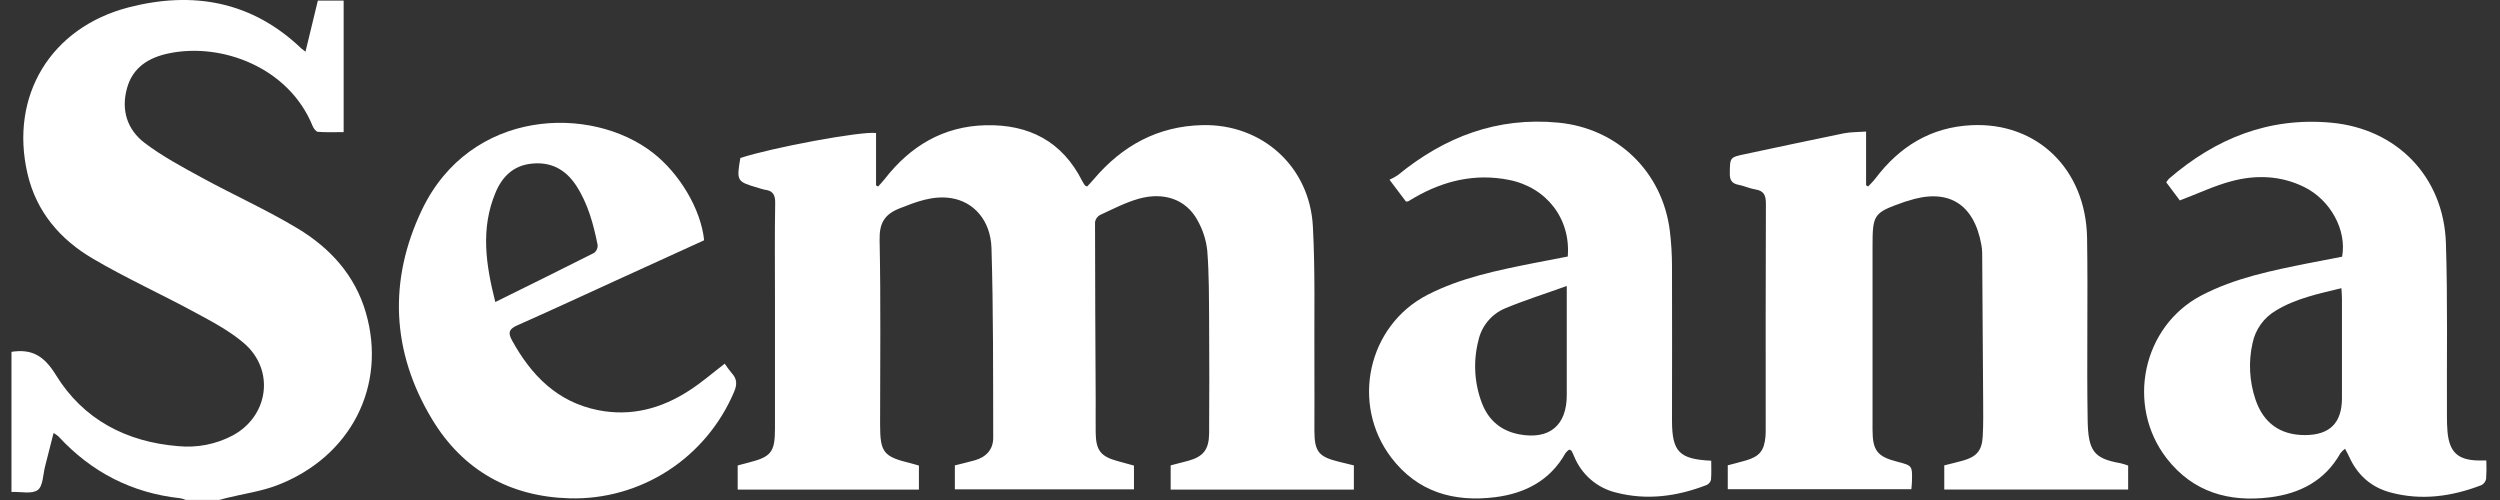 <svg xmlns="http://www.w3.org/2000/svg" width="150" height="30" viewBox="0 0 150 30" fill="none"><rect x="0" y="0" width="150" height="30" fill="#333333" stroke="none"/><g clip-path="url(#clip0_754_1670)"><path d="M0.69 21.11C1.916 20.922 2.646 21.347 3.356 22.503C5.003 25.179 7.591 26.522 10.706 26.77C11.825 26.878 12.953 26.658 13.951 26.134C16.123 24.975 16.51 22.201 14.639 20.592C13.772 19.847 12.725 19.298 11.712 18.751C9.68 17.649 7.567 16.691 5.576 15.522C3.622 14.377 2.183 12.719 1.651 10.425C0.567 5.765 3.027 1.653 7.73 0.439C11.576 -0.549 15.118 0.067 18.094 2.921C18.169 2.985 18.247 3.045 18.329 3.101L19.071 0.038H20.619V7.927C20.116 7.927 19.593 7.948 19.076 7.91C18.958 7.901 18.814 7.702 18.755 7.555C17.326 4.038 13.306 2.55 10.155 3.196C8.958 3.441 7.974 4.013 7.62 5.292C7.255 6.61 7.635 7.781 8.679 8.576C9.75 9.385 10.953 10.029 12.136 10.673C14.027 11.705 16.001 12.591 17.847 13.7C19.79 14.868 21.297 16.496 21.953 18.765C23.22 23.139 21.064 27.397 16.66 29.104C15.685 29.483 14.62 29.625 13.596 29.878C13.446 29.915 13.298 29.956 13.149 29.997H11.149C11.043 29.951 10.932 29.917 10.82 29.895C7.918 29.582 5.486 28.332 3.504 26.181C3.415 26.104 3.317 26.037 3.214 25.98C3.035 26.685 2.874 27.332 2.706 27.977C2.576 28.47 2.588 29.162 2.265 29.399C1.912 29.659 1.26 29.495 0.735 29.518C0.717 29.518 0.697 29.518 0.678 29.526L0.69 21.11Z" fill="white"></path><path d="M52.563 7.982V11.125L52.686 11.191C52.817 11.044 52.956 10.903 53.077 10.748C54.621 8.757 56.606 7.574 59.145 7.514C61.739 7.454 63.742 8.483 64.945 10.883C64.992 10.969 65.044 11.052 65.101 11.131C65.11 11.144 65.135 11.146 65.231 11.189C65.349 11.061 65.49 10.914 65.621 10.759C67.337 8.733 69.479 7.565 72.153 7.507C75.72 7.429 78.581 9.985 78.773 13.585C78.918 16.304 78.847 19.038 78.864 21.764C78.873 23.127 78.864 24.49 78.864 25.854C78.87 27.095 79.121 27.405 80.312 27.699L81.232 27.924V29.375H70.24V27.922C70.572 27.835 70.926 27.747 71.279 27.652C72.195 27.402 72.54 26.981 72.547 25.992C72.562 23.76 72.562 21.528 72.547 19.296C72.537 17.873 72.547 16.451 72.436 15.036C72.366 14.39 72.164 13.766 71.842 13.203C71.169 11.976 69.851 11.495 68.319 11.926C67.518 12.152 66.762 12.55 65.999 12.901C65.921 12.943 65.853 13.003 65.802 13.077C65.75 13.15 65.716 13.234 65.702 13.323C65.702 16.879 65.724 20.435 65.741 23.991C65.741 24.643 65.735 25.295 65.741 25.947C65.754 27.023 66.039 27.39 67.064 27.667L68.038 27.935V29.358H57.291V27.923C57.696 27.821 58.094 27.729 58.486 27.619C59.165 27.428 59.595 26.976 59.593 26.262C59.583 22.469 59.604 18.676 59.489 14.89C59.437 13.201 58.404 12.09 57.053 11.886C55.964 11.722 54.98 12.107 53.984 12.499C53.082 12.854 52.756 13.369 52.776 14.396C52.852 18.088 52.806 21.783 52.806 25.478C52.806 27.137 53.009 27.398 54.605 27.785C54.773 27.826 54.939 27.879 55.135 27.935V29.378H44.261V27.927C44.458 27.875 44.696 27.808 44.935 27.749C46.267 27.41 46.496 27.124 46.498 25.744C46.498 23.077 46.498 20.41 46.498 17.743C46.498 15.887 46.478 14.029 46.511 12.172C46.52 11.671 46.356 11.443 45.888 11.383C45.753 11.355 45.621 11.318 45.492 11.271C44.204 10.899 44.187 10.868 44.421 9.48C46.272 8.866 51.678 7.857 52.563 7.982Z" fill="white"></path><path d="M111.965 7.894V11.117L112.092 11.187C112.235 11.028 112.393 10.881 112.521 10.713C113.976 8.787 115.851 7.63 118.291 7.512C122.224 7.322 125.159 10.148 125.225 14.288C125.282 17.921 125.199 21.558 125.259 25.193C125.289 27.057 125.624 27.51 127.219 27.791C127.378 27.828 127.535 27.876 127.689 27.934V29.371H116.656V27.922C117.041 27.825 117.421 27.737 117.794 27.632C118.588 27.405 118.914 27.039 118.962 26.209C119.006 25.46 118.993 24.709 118.989 23.957C118.974 21.033 118.955 18.109 118.931 15.185C118.929 15.026 118.914 14.867 118.886 14.711C118.442 12.194 116.858 11.252 114.436 12.064C114.398 12.076 114.359 12.083 114.318 12.096C112.386 12.776 112.352 12.825 112.352 14.879C112.352 18.514 112.352 22.15 112.352 25.785C112.352 27.035 112.646 27.397 113.823 27.699C114.741 27.936 114.742 27.936 114.717 28.893C114.717 29.029 114.696 29.167 114.681 29.352H103.666V27.919C104.019 27.826 104.388 27.732 104.758 27.626C105.566 27.389 105.85 27.047 105.928 26.203C105.944 26.027 105.942 25.848 105.942 25.671C105.942 21.187 105.935 16.701 105.954 12.217C105.954 11.721 105.836 11.447 105.325 11.367C104.98 11.313 104.652 11.151 104.307 11.087C103.899 11.01 103.782 10.794 103.788 10.389C103.802 9.441 103.782 9.441 104.723 9.243C106.696 8.825 108.666 8.399 110.642 7.997C111.042 7.919 111.459 7.932 111.965 7.894Z" fill="white"></path><path d="M94.066 15.391C94.25 13.123 92.796 11.242 90.537 10.793C88.525 10.395 86.656 10.831 84.891 11.843C84.755 11.921 84.623 12.006 84.488 12.08C84.446 12.09 84.403 12.095 84.359 12.095C84.091 11.739 83.799 11.351 83.37 10.784C83.547 10.706 83.716 10.612 83.876 10.503C86.681 8.207 89.832 7.008 93.496 7.358C97.024 7.693 99.736 10.284 100.187 13.829C100.276 14.553 100.321 15.282 100.32 16.012C100.333 19.034 100.32 22.058 100.32 25.076V25.254C100.326 27.102 100.753 27.553 102.673 27.643C102.673 28.02 102.693 28.406 102.66 28.786C102.642 28.856 102.609 28.921 102.562 28.976C102.516 29.03 102.457 29.074 102.392 29.103C100.634 29.781 98.831 30.033 96.981 29.558C96.415 29.425 95.888 29.156 95.447 28.775C95.005 28.394 94.66 27.912 94.442 27.368C94.397 27.259 94.347 27.152 94.291 27.048C94.274 27.02 94.225 27.012 94.151 26.974C94.067 27.033 93.993 27.104 93.931 27.185C92.999 28.844 91.489 29.609 89.706 29.832C87.241 30.139 85.059 29.531 83.48 27.461C81.026 24.241 82.068 19.54 85.636 17.698C87.644 16.661 89.837 16.224 92.026 15.785C92.7 15.657 93.371 15.526 94.066 15.391ZM94.006 17.159C92.687 17.633 91.481 18.012 90.316 18.498C89.913 18.664 89.557 18.925 89.276 19.261C88.996 19.596 88.8 19.994 88.706 20.422C88.382 21.673 88.457 22.994 88.92 24.2C89.32 25.23 90.075 25.859 91.168 26.063C92.964 26.393 94.006 25.527 94.006 23.709V17.159Z" fill="white"></path><path d="M149.18 27.629C149.196 27.997 149.192 28.365 149.167 28.733C149.151 28.812 149.118 28.887 149.069 28.953C149.021 29.017 148.959 29.071 148.887 29.108C147.11 29.791 145.29 30.049 143.422 29.546C142.253 29.231 141.431 28.487 140.936 27.374C140.876 27.237 140.798 27.108 140.7 26.924C140.598 27.002 140.505 27.093 140.425 27.194C139.493 28.854 137.981 29.617 136.198 29.839C133.758 30.143 131.591 29.545 130.008 27.511C127.538 24.33 128.542 19.579 132.084 17.727C134.105 16.67 136.319 16.233 138.528 15.788C139.197 15.653 139.869 15.527 140.527 15.401C140.817 13.805 139.828 11.994 138.244 11.217C136.84 10.527 135.355 10.48 133.886 10.872C132.859 11.146 131.886 11.611 130.789 12.026C130.578 11.744 130.288 11.356 129.975 10.94C130.024 10.86 130.081 10.786 130.144 10.718C132.943 8.306 136.127 7.021 139.859 7.36C143.806 7.716 146.625 10.602 146.755 14.591C146.865 18.043 146.8 21.501 146.816 24.956C146.816 25.273 146.822 25.589 146.85 25.904C146.962 27.133 147.477 27.607 148.71 27.629H149.18ZM140.484 17.291C139.095 17.629 137.756 17.905 136.565 18.627C136.205 18.834 135.894 19.116 135.651 19.453C135.407 19.791 135.238 20.176 135.153 20.584C134.9 21.708 134.961 22.88 135.329 23.971C135.806 25.385 136.815 26.105 138.298 26.105C139.782 26.105 140.514 25.375 140.517 23.902C140.517 21.908 140.517 19.913 140.517 17.92C140.52 17.727 140.499 17.538 140.484 17.289V17.291Z" fill="white"></path><path d="M43.484 21.821C43.613 22.017 43.753 22.205 43.903 22.385C44.225 22.731 44.235 23.067 44.047 23.506C43.228 25.446 41.85 27.093 40.091 28.234C38.332 29.374 36.273 29.955 34.182 29.9C30.601 29.802 27.775 28.222 25.927 25.159C23.492 21.128 23.29 16.836 25.314 12.594C28.219 6.513 35.449 6.267 39.178 9.169C40.774 10.411 42.059 12.557 42.248 14.416L36.974 16.822C34.995 17.725 33.023 18.64 31.035 19.521C30.564 19.73 30.456 19.937 30.713 20.408C31.871 22.521 33.44 24.12 35.881 24.609C37.866 25.006 39.695 24.514 41.367 23.423C42.086 22.96 42.74 22.39 43.484 21.821ZM29.722 18.12C31.766 17.109 33.713 16.152 35.649 15.172C35.719 15.118 35.776 15.048 35.812 14.967C35.849 14.886 35.865 14.797 35.86 14.708C35.607 13.451 35.28 12.219 34.566 11.126C33.927 10.156 33.037 9.686 31.867 9.822C30.803 9.941 30.134 10.596 29.737 11.543C28.828 13.7 29.144 15.857 29.718 18.119L29.722 18.12Z" fill="white"></path></g><defs><clipPath id="clip0_754_1670"><rect width="148.5" height="30" fill="white" transform="translate(0.689)"></rect></clipPath></defs></svg>